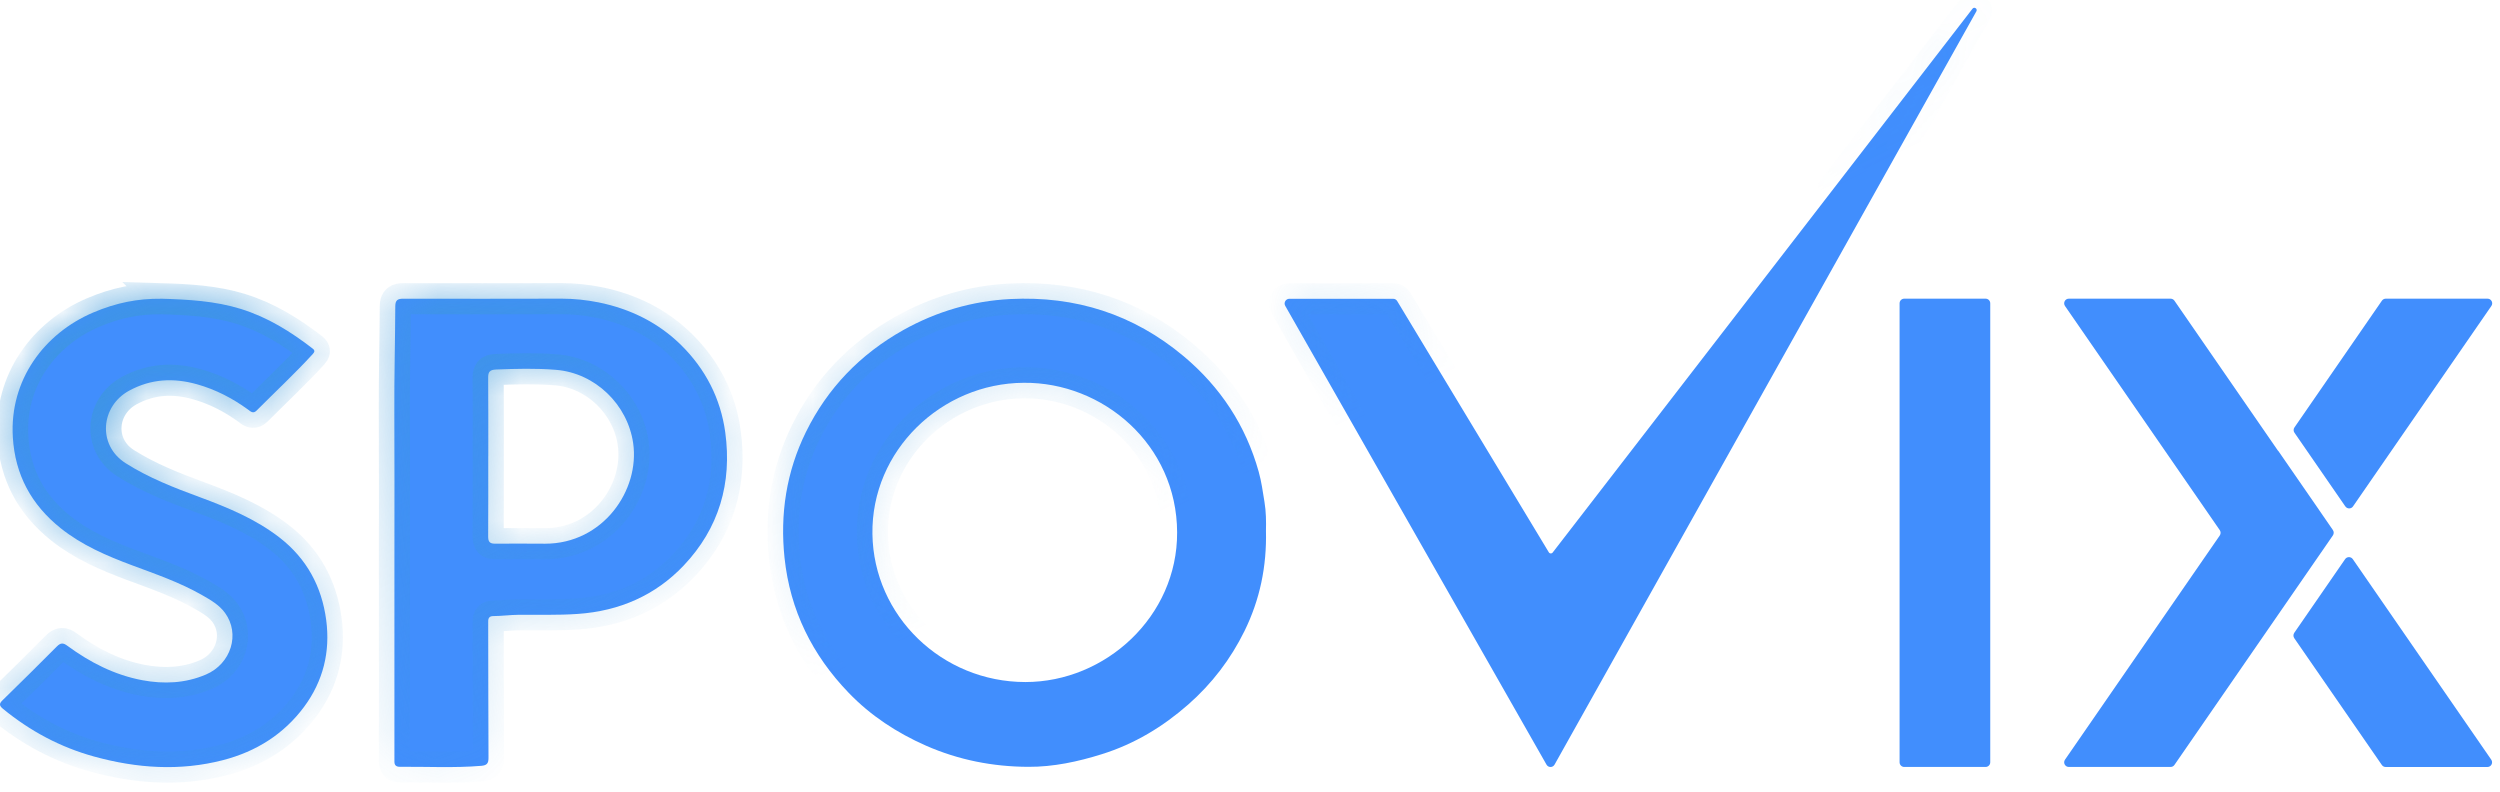 <?xml version="1.0" encoding="utf-8"?>
<svg xmlns="http://www.w3.org/2000/svg" fill="none" height="100%" overflow="visible" preserveAspectRatio="none" style="display: block;" viewBox="0 0 60 19" width="100%">
<g id="Layer_1">
<g id="Vector">
<mask fill="white" id="path-1-inside-1_0_247958">
<path d="M30.943 7.171C30.857 7.171 30.803 7.266 30.846 7.341L37.116 18.351C37.159 18.427 37.267 18.427 37.31 18.35L47.433 0.272C47.467 0.211 47.383 0.154 47.34 0.209L37.264 13.261C37.24 13.293 37.192 13.29 37.172 13.256L33.532 7.225C33.512 7.191 33.476 7.171 33.437 7.171H30.943Z"/>
<path d="M30.383 12.736C30.404 13.595 30.237 14.392 29.869 15.142C29.537 15.818 29.087 16.408 28.516 16.91C27.905 17.446 27.225 17.856 26.445 18.1C25.871 18.28 25.282 18.407 24.68 18.404C23.83 18.401 23.007 18.24 22.224 17.896C21.524 17.587 20.896 17.176 20.368 16.627C19.493 15.719 18.963 14.648 18.829 13.391C18.718 12.334 18.873 11.323 19.343 10.367C19.862 9.312 20.648 8.5 21.68 7.921C22.477 7.476 23.333 7.224 24.247 7.177C25.812 7.098 27.207 7.543 28.406 8.548C29.291 9.289 29.899 10.213 30.209 11.322C30.275 11.558 30.307 11.801 30.347 12.043C30.387 12.281 30.388 12.521 30.383 12.737V12.736H30.383ZM24.57 9.187C22.591 9.198 20.909 10.815 20.938 12.816C20.967 14.787 22.609 16.368 24.609 16.369C26.538 16.369 28.259 14.791 28.251 12.778C28.244 10.665 26.467 9.169 24.569 9.187H24.57V9.187Z"/>
<path d="M3.864 7.169C4.512 7.188 5.156 7.221 5.782 7.415C6.425 7.615 6.981 7.961 7.505 8.367C7.562 8.411 7.552 8.446 7.509 8.494C7.077 8.965 6.609 9.401 6.158 9.854C6.073 9.94 6.011 9.872 5.949 9.827C5.577 9.557 5.175 9.348 4.73 9.223C4.166 9.064 3.627 9.09 3.101 9.375C2.416 9.747 2.331 10.683 3.016 11.117C3.57 11.469 4.176 11.704 4.787 11.929C5.467 12.181 6.132 12.454 6.71 12.902C7.364 13.41 7.722 14.078 7.829 14.881C7.929 15.641 7.758 16.342 7.299 16.963C6.81 17.622 6.146 18.038 5.353 18.243C4.318 18.511 3.286 18.439 2.266 18.159C1.451 17.936 0.724 17.546 0.073 17.013C-0.025 16.932 -0.021 16.886 0.063 16.804C0.501 16.377 0.935 15.948 1.365 15.515C1.456 15.423 1.519 15.426 1.617 15.499C2.158 15.896 2.746 16.199 3.415 16.325C3.935 16.422 4.448 16.4 4.942 16.189C5.546 15.931 5.77 15.215 5.4 14.709C5.26 14.517 5.057 14.4 4.854 14.285C4.32 13.979 3.739 13.779 3.164 13.565C2.557 13.338 1.964 13.084 1.454 12.675C0.751 12.112 0.362 11.395 0.308 10.493C0.225 9.116 1.067 8 2.231 7.503C2.791 7.264 3.31 7.164 3.868 7.17H3.865L3.864 7.169Z"/>
<path d="M9.466 13.241C9.466 12.124 9.47 11.007 9.464 9.89C9.46 9.043 9.483 8.196 9.487 7.348C9.487 7.2 9.549 7.168 9.682 7.169C10.948 7.172 12.215 7.171 13.48 7.168C13.778 7.168 14.073 7.199 14.364 7.257C15.123 7.411 15.799 7.741 16.348 8.283C16.931 8.859 17.294 9.561 17.406 10.375C17.572 11.591 17.258 12.677 16.407 13.574C15.727 14.29 14.867 14.664 13.869 14.734C13.395 14.767 12.921 14.751 12.447 14.755C12.243 14.757 12.042 14.785 11.84 14.786C11.751 14.786 11.715 14.829 11.717 14.914C11.719 14.958 11.717 15.002 11.717 15.046C11.719 16.094 11.719 17.143 11.724 18.191C11.724 18.319 11.687 18.368 11.551 18.38C10.899 18.434 10.248 18.398 9.596 18.403C9.5 18.403 9.463 18.358 9.466 18.268C9.467 18.219 9.466 18.169 9.466 18.121V13.241ZM11.719 10.948H11.718C11.718 11.589 11.72 12.231 11.716 12.873C11.715 12.994 11.747 13.05 11.882 13.048C12.282 13.043 12.682 13.049 13.083 13.049C14.473 13.049 15.359 11.766 15.196 10.636C15.062 9.708 14.285 8.952 13.344 8.876C12.865 8.837 12.387 8.85 11.908 8.868C11.756 8.874 11.714 8.923 11.716 9.067C11.721 9.694 11.719 10.32 11.719 10.947L11.719 10.948Z"/>
<path d="M45.701 7.168H47.655C47.716 7.168 47.766 7.218 47.766 7.28V18.295C47.766 18.357 47.716 18.407 47.655 18.407H45.701C45.64 18.407 45.59 18.357 45.59 18.295V7.28C45.59 7.218 45.64 7.168 45.701 7.168Z"/>
<path d="M55.989 12.85L55.706 13.261C55.706 13.261 55.705 13.263 55.704 13.263L52.186 18.359C52.165 18.389 52.131 18.407 52.094 18.407H49.652C49.562 18.407 49.509 18.306 49.56 18.232L53.275 12.851C53.301 12.813 53.301 12.762 53.275 12.724L49.56 7.344C49.509 7.269 49.562 7.168 49.652 7.168H52.094C52.131 7.168 52.165 7.186 52.186 7.216L54.675 10.822L54.677 10.819L55.656 12.236C55.656 12.236 55.656 12.237 55.656 12.237L55.989 12.72C56.016 12.759 56.016 12.811 55.989 12.85Z"/>
<path d="M56.467 13.419L59.79 18.232C59.841 18.306 59.789 18.408 59.698 18.408H57.255C57.219 18.408 57.185 18.39 57.164 18.359L55.062 15.316C55.036 15.277 55.036 15.227 55.062 15.188L56.283 13.419C56.328 13.355 56.422 13.355 56.467 13.419L56.467 13.419Z"/>
<path d="M56.288 12.154L55.067 10.385C55.04 10.347 55.04 10.296 55.067 10.258L57.166 7.216C57.187 7.186 57.221 7.168 57.258 7.168H59.701C59.791 7.168 59.844 7.269 59.793 7.343L56.472 12.154C56.428 12.218 56.333 12.218 56.289 12.154H56.288Z"/>
</mask>
<path d="M30.943 7.171C30.857 7.171 30.803 7.266 30.846 7.341L37.116 18.351C37.159 18.427 37.267 18.427 37.31 18.35L47.433 0.272C47.467 0.211 47.383 0.154 47.34 0.209L37.264 13.261C37.24 13.293 37.192 13.29 37.172 13.256L33.532 7.225C33.512 7.191 33.476 7.171 33.437 7.171H30.943Z" fill="#418EFD"/>
<path d="M30.383 12.736C30.404 13.595 30.237 14.392 29.869 15.142C29.537 15.818 29.087 16.408 28.516 16.91C27.905 17.446 27.225 17.856 26.445 18.1C25.871 18.28 25.282 18.407 24.68 18.404C23.83 18.401 23.007 18.24 22.224 17.896C21.524 17.587 20.896 17.176 20.368 16.627C19.493 15.719 18.963 14.648 18.829 13.391C18.718 12.334 18.873 11.323 19.343 10.367C19.862 9.312 20.648 8.5 21.68 7.921C22.477 7.476 23.333 7.224 24.247 7.177C25.812 7.098 27.207 7.543 28.406 8.548C29.291 9.289 29.899 10.213 30.209 11.322C30.275 11.558 30.307 11.801 30.347 12.043C30.387 12.281 30.388 12.521 30.383 12.737V12.736H30.383ZM24.57 9.187C22.591 9.198 20.909 10.815 20.938 12.816C20.967 14.787 22.609 16.368 24.609 16.369C26.538 16.369 28.259 14.791 28.251 12.778C28.244 10.665 26.467 9.169 24.569 9.187H24.57V9.187Z" fill="#418EFD"/>
<path d="M3.864 7.169C4.512 7.188 5.156 7.221 5.782 7.415C6.425 7.615 6.981 7.961 7.505 8.367C7.562 8.411 7.552 8.446 7.509 8.494C7.077 8.965 6.609 9.401 6.158 9.854C6.073 9.94 6.011 9.872 5.949 9.827C5.577 9.557 5.175 9.348 4.73 9.223C4.166 9.064 3.627 9.09 3.101 9.375C2.416 9.747 2.331 10.683 3.016 11.117C3.57 11.469 4.176 11.704 4.787 11.929C5.467 12.181 6.132 12.454 6.71 12.902C7.364 13.41 7.722 14.078 7.829 14.881C7.929 15.641 7.758 16.342 7.299 16.963C6.81 17.622 6.146 18.038 5.353 18.243C4.318 18.511 3.286 18.439 2.266 18.159C1.451 17.936 0.724 17.546 0.073 17.013C-0.025 16.932 -0.021 16.886 0.063 16.804C0.501 16.377 0.935 15.948 1.365 15.515C1.456 15.423 1.519 15.426 1.617 15.499C2.158 15.896 2.746 16.199 3.415 16.325C3.935 16.422 4.448 16.4 4.942 16.189C5.546 15.931 5.77 15.215 5.4 14.709C5.26 14.517 5.057 14.4 4.854 14.285C4.32 13.979 3.739 13.779 3.164 13.565C2.557 13.338 1.964 13.084 1.454 12.675C0.751 12.112 0.362 11.395 0.308 10.493C0.225 9.116 1.067 8 2.231 7.503C2.791 7.264 3.31 7.164 3.868 7.17H3.865L3.864 7.169Z" fill="#418EFD"/>
<path d="M9.466 13.241C9.466 12.124 9.47 11.007 9.464 9.89C9.46 9.043 9.483 8.196 9.487 7.348C9.487 7.2 9.549 7.168 9.682 7.169C10.948 7.172 12.215 7.171 13.48 7.168C13.778 7.168 14.073 7.199 14.364 7.257C15.123 7.411 15.799 7.741 16.348 8.283C16.931 8.859 17.294 9.561 17.406 10.375C17.572 11.591 17.258 12.677 16.407 13.574C15.727 14.29 14.867 14.664 13.869 14.734C13.395 14.767 12.921 14.751 12.447 14.755C12.243 14.757 12.042 14.785 11.84 14.786C11.751 14.786 11.715 14.829 11.717 14.914C11.719 14.958 11.717 15.002 11.717 15.046C11.719 16.094 11.719 17.143 11.724 18.191C11.724 18.319 11.687 18.368 11.551 18.38C10.899 18.434 10.248 18.398 9.596 18.403C9.5 18.403 9.463 18.358 9.466 18.268C9.467 18.219 9.466 18.169 9.466 18.121V13.241ZM11.719 10.948H11.718C11.718 11.589 11.72 12.231 11.716 12.873C11.715 12.994 11.747 13.05 11.882 13.048C12.282 13.043 12.682 13.049 13.083 13.049C14.473 13.049 15.359 11.766 15.196 10.636C15.062 9.708 14.285 8.952 13.344 8.876C12.865 8.837 12.387 8.85 11.908 8.868C11.756 8.874 11.714 8.923 11.716 9.067C11.721 9.694 11.719 10.32 11.719 10.947L11.719 10.948Z" fill="#418EFD"/>
<path d="M45.701 7.168H47.655C47.716 7.168 47.766 7.218 47.766 7.28V18.295C47.766 18.357 47.716 18.407 47.655 18.407H45.701C45.64 18.407 45.59 18.357 45.59 18.295V7.28C45.59 7.218 45.64 7.168 45.701 7.168Z" fill="#418EFD"/>
<path d="M55.989 12.85L55.706 13.261C55.706 13.261 55.705 13.263 55.704 13.263L52.186 18.359C52.165 18.389 52.131 18.407 52.094 18.407H49.652C49.562 18.407 49.509 18.306 49.56 18.232L53.275 12.851C53.301 12.813 53.301 12.762 53.275 12.724L49.56 7.344C49.509 7.269 49.562 7.168 49.652 7.168H52.094C52.131 7.168 52.165 7.186 52.186 7.216L54.675 10.822L54.677 10.819L55.656 12.236C55.656 12.236 55.656 12.237 55.656 12.237L55.989 12.72C56.016 12.759 56.016 12.811 55.989 12.85Z" fill="#418EFD"/>
<path d="M56.467 13.419L59.79 18.232C59.841 18.306 59.789 18.408 59.698 18.408H57.255C57.219 18.408 57.185 18.39 57.164 18.359L55.062 15.316C55.036 15.277 55.036 15.227 55.062 15.188L56.283 13.419C56.328 13.355 56.422 13.355 56.467 13.419L56.467 13.419Z" fill="#418EFD"/>
<path d="M56.288 12.154L55.067 10.385C55.04 10.347 55.04 10.296 55.067 10.258L57.166 7.216C57.187 7.186 57.221 7.168 57.258 7.168H59.701C59.791 7.168 59.844 7.269 59.793 7.343L56.472 12.154C56.428 12.218 56.333 12.218 56.289 12.154H56.288Z" fill="#418EFD"/>
<path d="M30.943 7.171C30.857 7.171 30.803 7.266 30.846 7.341L37.116 18.351C37.159 18.427 37.267 18.427 37.31 18.35L47.433 0.272C47.467 0.211 47.383 0.154 47.34 0.209L37.264 13.261C37.24 13.293 37.192 13.29 37.172 13.256L33.532 7.225C33.512 7.191 33.476 7.171 33.437 7.171H30.943Z" mask="url(#path-1-inside-1_0_247958)" stroke="url(#paint0_linear_0_247958)" stroke-width="0.746"/>
<path d="M30.383 12.736C30.404 13.595 30.237 14.392 29.869 15.142C29.537 15.818 29.087 16.408 28.516 16.91C27.905 17.446 27.225 17.856 26.445 18.1C25.871 18.28 25.282 18.407 24.68 18.404C23.83 18.401 23.007 18.24 22.224 17.896C21.524 17.587 20.896 17.176 20.368 16.627C19.493 15.719 18.963 14.648 18.829 13.391C18.718 12.334 18.873 11.323 19.343 10.367C19.862 9.312 20.648 8.5 21.68 7.921C22.477 7.476 23.333 7.224 24.247 7.177C25.812 7.098 27.207 7.543 28.406 8.548C29.291 9.289 29.899 10.213 30.209 11.322C30.275 11.558 30.307 11.801 30.347 12.043C30.387 12.281 30.388 12.521 30.383 12.737V12.736H30.383ZM24.57 9.187C22.591 9.198 20.909 10.815 20.938 12.816C20.967 14.787 22.609 16.368 24.609 16.369C26.538 16.369 28.259 14.791 28.251 12.778C28.244 10.665 26.467 9.169 24.569 9.187H24.57V9.187Z" mask="url(#path-1-inside-1_0_247958)" stroke="url(#paint1_linear_0_247958)" stroke-width="0.746"/>
<path d="M3.864 7.169C4.512 7.188 5.156 7.221 5.782 7.415C6.425 7.615 6.981 7.961 7.505 8.367C7.562 8.411 7.552 8.446 7.509 8.494C7.077 8.965 6.609 9.401 6.158 9.854C6.073 9.94 6.011 9.872 5.949 9.827C5.577 9.557 5.175 9.348 4.73 9.223C4.166 9.064 3.627 9.09 3.101 9.375C2.416 9.747 2.331 10.683 3.016 11.117C3.57 11.469 4.176 11.704 4.787 11.929C5.467 12.181 6.132 12.454 6.71 12.902C7.364 13.41 7.722 14.078 7.829 14.881C7.929 15.641 7.758 16.342 7.299 16.963C6.81 17.622 6.146 18.038 5.353 18.243C4.318 18.511 3.286 18.439 2.266 18.159C1.451 17.936 0.724 17.546 0.073 17.013C-0.025 16.932 -0.021 16.886 0.063 16.804C0.501 16.377 0.935 15.948 1.365 15.515C1.456 15.423 1.519 15.426 1.617 15.499C2.158 15.896 2.746 16.199 3.415 16.325C3.935 16.422 4.448 16.4 4.942 16.189C5.546 15.931 5.77 15.215 5.4 14.709C5.26 14.517 5.057 14.4 4.854 14.285C4.32 13.979 3.739 13.779 3.164 13.565C2.557 13.338 1.964 13.084 1.454 12.675C0.751 12.112 0.362 11.395 0.308 10.493C0.225 9.116 1.067 8 2.231 7.503C2.791 7.264 3.31 7.164 3.868 7.17H3.865L3.864 7.169Z" mask="url(#path-1-inside-1_0_247958)" stroke="url(#paint2_linear_0_247958)" stroke-width="0.746"/>
<path d="M9.466 13.241C9.466 12.124 9.47 11.007 9.464 9.89C9.46 9.043 9.483 8.196 9.487 7.348C9.487 7.2 9.549 7.168 9.682 7.169C10.948 7.172 12.215 7.171 13.48 7.168C13.778 7.168 14.073 7.199 14.364 7.257C15.123 7.411 15.799 7.741 16.348 8.283C16.931 8.859 17.294 9.561 17.406 10.375C17.572 11.591 17.258 12.677 16.407 13.574C15.727 14.29 14.867 14.664 13.869 14.734C13.395 14.767 12.921 14.751 12.447 14.755C12.243 14.757 12.042 14.785 11.84 14.786C11.751 14.786 11.715 14.829 11.717 14.914C11.719 14.958 11.717 15.002 11.717 15.046C11.719 16.094 11.719 17.143 11.724 18.191C11.724 18.319 11.687 18.368 11.551 18.38C10.899 18.434 10.248 18.398 9.596 18.403C9.5 18.403 9.463 18.358 9.466 18.268C9.467 18.219 9.466 18.169 9.466 18.121V13.241ZM11.719 10.948H11.718C11.718 11.589 11.72 12.231 11.716 12.873C11.715 12.994 11.747 13.05 11.882 13.048C12.282 13.043 12.682 13.049 13.083 13.049C14.473 13.049 15.359 11.766 15.196 10.636C15.062 9.708 14.285 8.952 13.344 8.876C12.865 8.837 12.387 8.85 11.908 8.868C11.756 8.874 11.714 8.923 11.716 9.067C11.721 9.694 11.719 10.32 11.719 10.947L11.719 10.948Z" mask="url(#path-1-inside-1_0_247958)" stroke="url(#paint3_linear_0_247958)" stroke-width="0.746"/>
<path d="M45.701 7.168H47.655C47.716 7.168 47.766 7.218 47.766 7.28V18.295C47.766 18.357 47.716 18.407 47.655 18.407H45.701C45.64 18.407 45.59 18.357 45.59 18.295V7.28C45.59 7.218 45.64 7.168 45.701 7.168Z" mask="url(#path-1-inside-1_0_247958)" stroke="url(#paint4_linear_0_247958)" stroke-width="0.746"/>
<path d="M55.989 12.85L55.706 13.261C55.706 13.261 55.705 13.263 55.704 13.263L52.186 18.359C52.165 18.389 52.131 18.407 52.094 18.407H49.652C49.562 18.407 49.509 18.306 49.56 18.232L53.275 12.851C53.301 12.813 53.301 12.762 53.275 12.724L49.56 7.344C49.509 7.269 49.562 7.168 49.652 7.168H52.094C52.131 7.168 52.165 7.186 52.186 7.216L54.675 10.822L54.677 10.819L55.656 12.236C55.656 12.236 55.656 12.237 55.656 12.237L55.989 12.72C56.016 12.759 56.016 12.811 55.989 12.85Z" mask="url(#path-1-inside-1_0_247958)" stroke="url(#paint5_linear_0_247958)" stroke-width="0.746"/>
<path d="M56.467 13.419L59.79 18.232C59.841 18.306 59.789 18.408 59.698 18.408H57.255C57.219 18.408 57.185 18.39 57.164 18.359L55.062 15.316C55.036 15.277 55.036 15.227 55.062 15.188L56.283 13.419C56.328 13.355 56.422 13.355 56.467 13.419L56.467 13.419Z" mask="url(#path-1-inside-1_0_247958)" stroke="url(#paint6_linear_0_247958)" stroke-width="0.746"/>
<path d="M56.288 12.154L55.067 10.385C55.04 10.347 55.04 10.296 55.067 10.258L57.166 7.216C57.187 7.186 57.221 7.168 57.258 7.168H59.701C59.791 7.168 59.844 7.269 59.793 7.343L56.472 12.154C56.428 12.218 56.333 12.218 56.289 12.154H56.288Z" mask="url(#path-1-inside-1_0_247958)" stroke="url(#paint7_linear_0_247958)" stroke-width="0.746"/>
</g>
</g>
<defs>
<linearGradient gradientUnits="userSpaceOnUse" id="paint0_linear_0_247958" x1="7.259" x2="15.587" y1="1.184" y2="18.338">
<stop stop-color="#3C98D9"/>
<stop offset="1" stop-color="#3C98D9" stop-opacity="0"/>
</linearGradient>
<linearGradient gradientUnits="userSpaceOnUse" id="paint1_linear_0_247958" x1="7.259" x2="15.587" y1="1.184" y2="18.338">
<stop stop-color="#3C98D9"/>
<stop offset="1" stop-color="#3C98D9" stop-opacity="0"/>
</linearGradient>
<linearGradient gradientUnits="userSpaceOnUse" id="paint2_linear_0_247958" x1="7.259" x2="15.587" y1="1.184" y2="18.338">
<stop stop-color="#3C98D9"/>
<stop offset="1" stop-color="#3C98D9" stop-opacity="0"/>
</linearGradient>
<linearGradient gradientUnits="userSpaceOnUse" id="paint3_linear_0_247958" x1="7.259" x2="15.587" y1="1.184" y2="18.338">
<stop stop-color="#3C98D9"/>
<stop offset="1" stop-color="#3C98D9" stop-opacity="0"/>
</linearGradient>
<linearGradient gradientUnits="userSpaceOnUse" id="paint4_linear_0_247958" x1="7.259" x2="15.587" y1="1.184" y2="18.338">
<stop stop-color="#3C98D9"/>
<stop offset="1" stop-color="#3C98D9" stop-opacity="0"/>
</linearGradient>
<linearGradient gradientUnits="userSpaceOnUse" id="paint5_linear_0_247958" x1="7.259" x2="15.587" y1="1.184" y2="18.338">
<stop stop-color="#3C98D9"/>
<stop offset="1" stop-color="#3C98D9" stop-opacity="0"/>
</linearGradient>
<linearGradient gradientUnits="userSpaceOnUse" id="paint6_linear_0_247958" x1="7.259" x2="15.587" y1="1.184" y2="18.338">
<stop stop-color="#3C98D9"/>
<stop offset="1" stop-color="#3C98D9" stop-opacity="0"/>
</linearGradient>
<linearGradient gradientUnits="userSpaceOnUse" id="paint7_linear_0_247958" x1="7.259" x2="15.587" y1="1.184" y2="18.338">
<stop stop-color="#3C98D9"/>
<stop offset="1" stop-color="#3C98D9" stop-opacity="0"/>
</linearGradient>
</defs>
</svg>